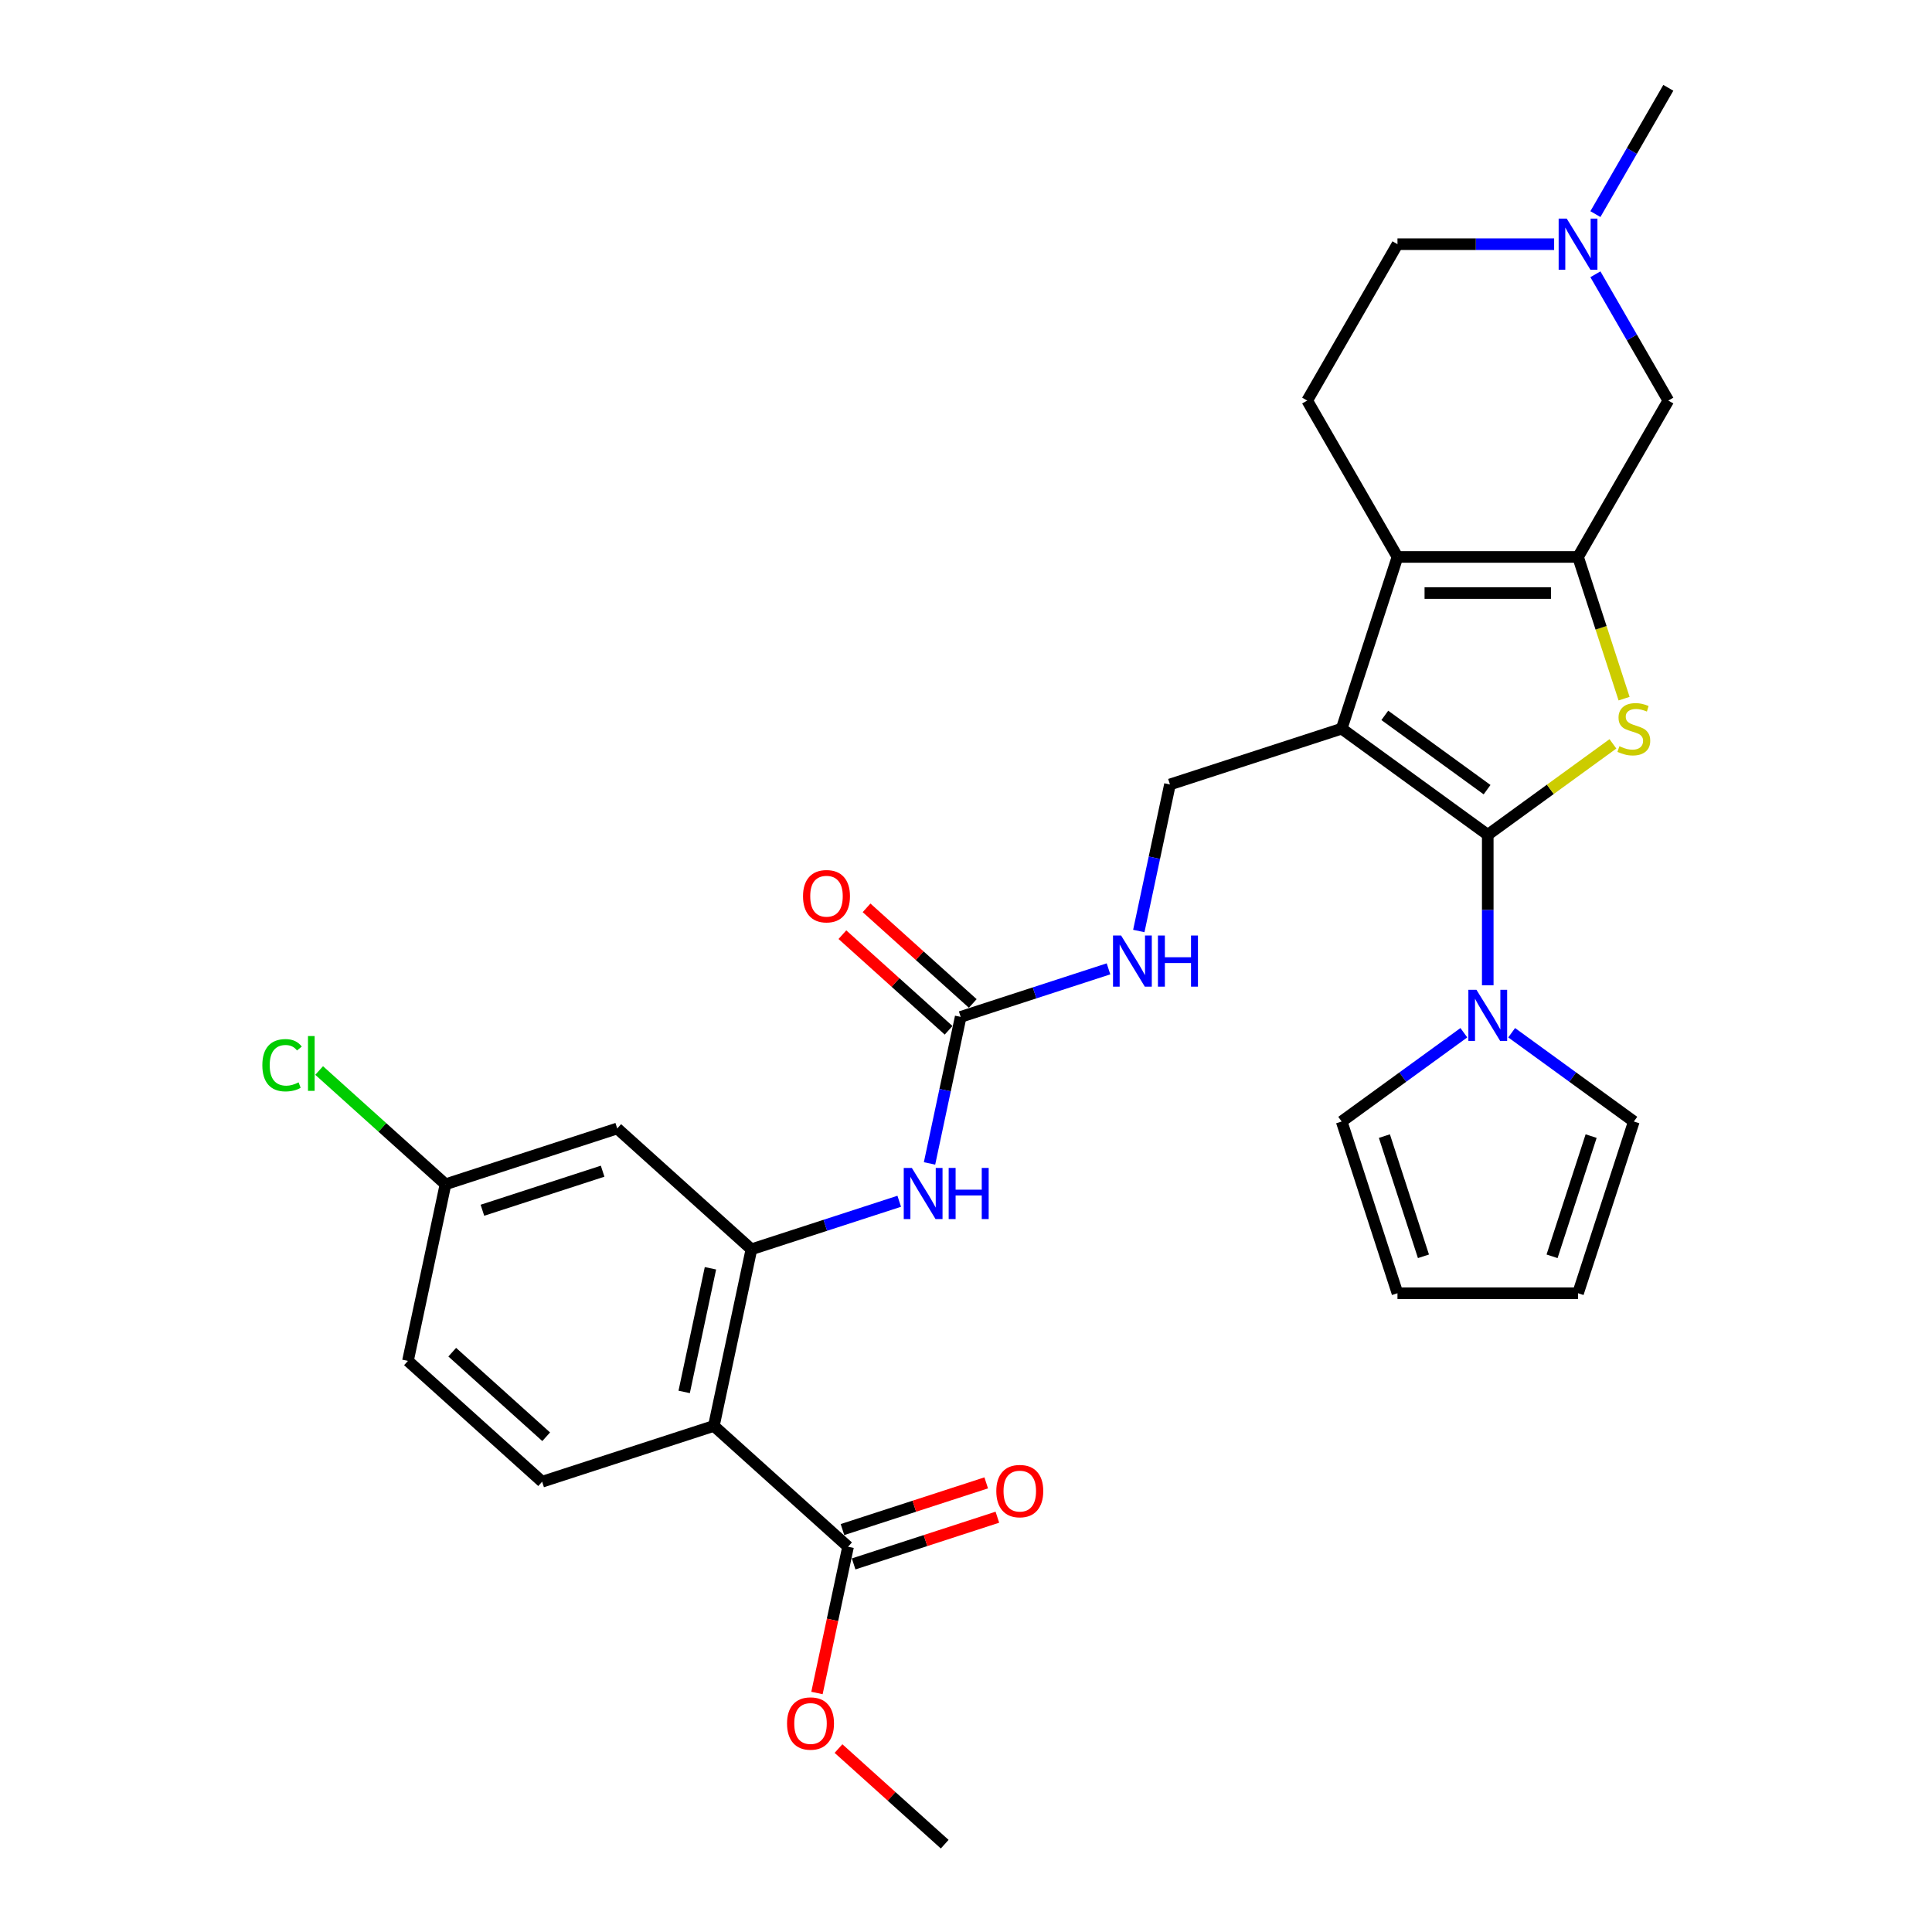 <?xml version='1.0' encoding='iso-8859-1'?>
<svg version='1.1' baseProfile='full'
              xmlns='http://www.w3.org/2000/svg'
                      xmlns:rdkit='http://www.rdkit.org/xml'
                      xmlns:xlink='http://www.w3.org/1999/xlink'
                  xml:space='preserve'
width='1000px' height='1000px' viewBox='0 0 1000 1000'>
<!-- END OF HEADER -->
<rect style='opacity:1.0;fill:#FFFFFF;stroke:none' width='1000' height='1000' x='0' y='0'> </rect>
<path class='bond-0' d='M 770.06,432.092 L 694.45,377.157' style='fill:none;fill-rule:evenodd;stroke:#000000;stroke-width:6px;stroke-linecap:butt;stroke-linejoin:miter;stroke-opacity:1' />
<path class='bond-0' d='M 769.706,408.729 L 716.778,370.275' style='fill:none;fill-rule:evenodd;stroke:#000000;stroke-width:6px;stroke-linecap:butt;stroke-linejoin:miter;stroke-opacity:1' />
<path class='bond-1' d='M 770.06,432.092 L 802.455,408.556' style='fill:none;fill-rule:evenodd;stroke:#000000;stroke-width:6px;stroke-linecap:butt;stroke-linejoin:miter;stroke-opacity:1' />
<path class='bond-1' d='M 802.455,408.556 L 834.849,385.02' style='fill:none;fill-rule:evenodd;stroke:#CCCC00;stroke-width:6px;stroke-linecap:butt;stroke-linejoin:miter;stroke-opacity:1' />
<path class='bond-5' d='M 770.06,432.092 L 770.06,471.037' style='fill:none;fill-rule:evenodd;stroke:#000000;stroke-width:6px;stroke-linecap:butt;stroke-linejoin:miter;stroke-opacity:1' />
<path class='bond-5' d='M 770.06,471.037 L 770.06,509.982' style='fill:none;fill-rule:evenodd;stroke:#0000FF;stroke-width:6px;stroke-linecap:butt;stroke-linejoin:miter;stroke-opacity:1' />
<path class='bond-3' d='M 694.45,377.157 L 723.33,288.271' style='fill:none;fill-rule:evenodd;stroke:#000000;stroke-width:6px;stroke-linecap:butt;stroke-linejoin:miter;stroke-opacity:1' />
<path class='bond-9' d='M 694.45,377.157 L 605.564,406.038' style='fill:none;fill-rule:evenodd;stroke:#000000;stroke-width:6px;stroke-linecap:butt;stroke-linejoin:miter;stroke-opacity:1' />
<path class='bond-2' d='M 840.624,361.624 L 828.707,324.948' style='fill:none;fill-rule:evenodd;stroke:#CCCC00;stroke-width:6px;stroke-linecap:butt;stroke-linejoin:miter;stroke-opacity:1' />
<path class='bond-2' d='M 828.707,324.948 L 816.791,288.271' style='fill:none;fill-rule:evenodd;stroke:#000000;stroke-width:6px;stroke-linecap:butt;stroke-linejoin:miter;stroke-opacity:1' />
<path class='bond-11' d='M 816.791,288.271 L 863.521,207.332' style='fill:none;fill-rule:evenodd;stroke:#000000;stroke-width:6px;stroke-linecap:butt;stroke-linejoin:miter;stroke-opacity:1' />
<path class='bond-30' d='M 816.791,288.271 L 723.33,288.271' style='fill:none;fill-rule:evenodd;stroke:#000000;stroke-width:6px;stroke-linecap:butt;stroke-linejoin:miter;stroke-opacity:1' />
<path class='bond-30' d='M 802.772,306.963 L 737.349,306.963' style='fill:none;fill-rule:evenodd;stroke:#000000;stroke-width:6px;stroke-linecap:butt;stroke-linejoin:miter;stroke-opacity:1' />
<path class='bond-13' d='M 723.33,288.271 L 676.6,207.332' style='fill:none;fill-rule:evenodd;stroke:#000000;stroke-width:6px;stroke-linecap:butt;stroke-linejoin:miter;stroke-opacity:1' />
<path class='bond-4' d='M 369.497,738.053 L 388.929,646.635' style='fill:none;fill-rule:evenodd;stroke:#000000;stroke-width:6px;stroke-linecap:butt;stroke-linejoin:miter;stroke-opacity:1' />
<path class='bond-4' d='M 354.128,720.454 L 367.73,656.462' style='fill:none;fill-rule:evenodd;stroke:#000000;stroke-width:6px;stroke-linecap:butt;stroke-linejoin:miter;stroke-opacity:1' />
<path class='bond-10' d='M 369.497,738.053 L 438.952,800.59' style='fill:none;fill-rule:evenodd;stroke:#000000;stroke-width:6px;stroke-linecap:butt;stroke-linejoin:miter;stroke-opacity:1' />
<path class='bond-15' d='M 369.497,738.053 L 280.611,766.934' style='fill:none;fill-rule:evenodd;stroke:#000000;stroke-width:6px;stroke-linecap:butt;stroke-linejoin:miter;stroke-opacity:1' />
<path class='bond-17' d='M 782.435,534.542 L 814.053,557.514' style='fill:none;fill-rule:evenodd;stroke:#0000FF;stroke-width:6px;stroke-linecap:butt;stroke-linejoin:miter;stroke-opacity:1' />
<path class='bond-17' d='M 814.053,557.514 L 845.671,580.487' style='fill:none;fill-rule:evenodd;stroke:#000000;stroke-width:6px;stroke-linecap:butt;stroke-linejoin:miter;stroke-opacity:1' />
<path class='bond-18' d='M 757.686,534.542 L 726.068,557.514' style='fill:none;fill-rule:evenodd;stroke:#0000FF;stroke-width:6px;stroke-linecap:butt;stroke-linejoin:miter;stroke-opacity:1' />
<path class='bond-18' d='M 726.068,557.514 L 694.45,580.487' style='fill:none;fill-rule:evenodd;stroke:#000000;stroke-width:6px;stroke-linecap:butt;stroke-linejoin:miter;stroke-opacity:1' />
<path class='bond-6' d='M 388.929,646.635 L 427.185,634.205' style='fill:none;fill-rule:evenodd;stroke:#000000;stroke-width:6px;stroke-linecap:butt;stroke-linejoin:miter;stroke-opacity:1' />
<path class='bond-6' d='M 427.185,634.205 L 465.441,621.775' style='fill:none;fill-rule:evenodd;stroke:#0000FF;stroke-width:6px;stroke-linecap:butt;stroke-linejoin:miter;stroke-opacity:1' />
<path class='bond-14' d='M 388.929,646.635 L 319.474,584.098' style='fill:none;fill-rule:evenodd;stroke:#000000;stroke-width:6px;stroke-linecap:butt;stroke-linejoin:miter;stroke-opacity:1' />
<path class='bond-7' d='M 497.246,526.337 L 535.502,513.907' style='fill:none;fill-rule:evenodd;stroke:#000000;stroke-width:6px;stroke-linecap:butt;stroke-linejoin:miter;stroke-opacity:1' />
<path class='bond-7' d='M 535.502,513.907 L 573.758,501.477' style='fill:none;fill-rule:evenodd;stroke:#0000FF;stroke-width:6px;stroke-linecap:butt;stroke-linejoin:miter;stroke-opacity:1' />
<path class='bond-8' d='M 497.246,526.337 L 489.185,564.26' style='fill:none;fill-rule:evenodd;stroke:#000000;stroke-width:6px;stroke-linecap:butt;stroke-linejoin:miter;stroke-opacity:1' />
<path class='bond-8' d='M 489.185,564.26 L 481.124,602.184' style='fill:none;fill-rule:evenodd;stroke:#0000FF;stroke-width:6px;stroke-linecap:butt;stroke-linejoin:miter;stroke-opacity:1' />
<path class='bond-19' d='M 503.5,519.391 L 476.016,494.645' style='fill:none;fill-rule:evenodd;stroke:#000000;stroke-width:6px;stroke-linecap:butt;stroke-linejoin:miter;stroke-opacity:1' />
<path class='bond-19' d='M 476.016,494.645 L 448.532,469.898' style='fill:none;fill-rule:evenodd;stroke:#FF0000;stroke-width:6px;stroke-linecap:butt;stroke-linejoin:miter;stroke-opacity:1' />
<path class='bond-19' d='M 490.992,533.282 L 463.508,508.535' style='fill:none;fill-rule:evenodd;stroke:#000000;stroke-width:6px;stroke-linecap:butt;stroke-linejoin:miter;stroke-opacity:1' />
<path class='bond-19' d='M 463.508,508.535 L 436.024,483.789' style='fill:none;fill-rule:evenodd;stroke:#FF0000;stroke-width:6px;stroke-linecap:butt;stroke-linejoin:miter;stroke-opacity:1' />
<path class='bond-16' d='M 605.564,406.038 L 597.503,443.962' style='fill:none;fill-rule:evenodd;stroke:#000000;stroke-width:6px;stroke-linecap:butt;stroke-linejoin:miter;stroke-opacity:1' />
<path class='bond-16' d='M 597.503,443.962 L 589.442,481.886' style='fill:none;fill-rule:evenodd;stroke:#0000FF;stroke-width:6px;stroke-linecap:butt;stroke-linejoin:miter;stroke-opacity:1' />
<path class='bond-20' d='M 441.84,809.479 L 479.04,797.392' style='fill:none;fill-rule:evenodd;stroke:#000000;stroke-width:6px;stroke-linecap:butt;stroke-linejoin:miter;stroke-opacity:1' />
<path class='bond-20' d='M 479.04,797.392 L 516.239,785.305' style='fill:none;fill-rule:evenodd;stroke:#FF0000;stroke-width:6px;stroke-linecap:butt;stroke-linejoin:miter;stroke-opacity:1' />
<path class='bond-20' d='M 436.064,791.702 L 473.263,779.615' style='fill:none;fill-rule:evenodd;stroke:#000000;stroke-width:6px;stroke-linecap:butt;stroke-linejoin:miter;stroke-opacity:1' />
<path class='bond-20' d='M 473.263,779.615 L 510.463,767.528' style='fill:none;fill-rule:evenodd;stroke:#FF0000;stroke-width:6px;stroke-linecap:butt;stroke-linejoin:miter;stroke-opacity:1' />
<path class='bond-26' d='M 438.952,800.59 L 430.907,838.439' style='fill:none;fill-rule:evenodd;stroke:#000000;stroke-width:6px;stroke-linecap:butt;stroke-linejoin:miter;stroke-opacity:1' />
<path class='bond-26' d='M 430.907,838.439 L 422.862,876.288' style='fill:none;fill-rule:evenodd;stroke:#FF0000;stroke-width:6px;stroke-linecap:butt;stroke-linejoin:miter;stroke-opacity:1' />
<path class='bond-12' d='M 863.521,207.332 L 844.65,174.648' style='fill:none;fill-rule:evenodd;stroke:#000000;stroke-width:6px;stroke-linecap:butt;stroke-linejoin:miter;stroke-opacity:1' />
<path class='bond-12' d='M 844.65,174.648 L 825.78,141.964' style='fill:none;fill-rule:evenodd;stroke:#0000FF;stroke-width:6px;stroke-linecap:butt;stroke-linejoin:miter;stroke-opacity:1' />
<path class='bond-28' d='M 825.78,110.823 L 844.65,78.139' style='fill:none;fill-rule:evenodd;stroke:#0000FF;stroke-width:6px;stroke-linecap:butt;stroke-linejoin:miter;stroke-opacity:1' />
<path class='bond-28' d='M 844.65,78.139 L 863.521,45.455' style='fill:none;fill-rule:evenodd;stroke:#000000;stroke-width:6px;stroke-linecap:butt;stroke-linejoin:miter;stroke-opacity:1' />
<path class='bond-32' d='M 804.416,126.393 L 763.873,126.393' style='fill:none;fill-rule:evenodd;stroke:#0000FF;stroke-width:6px;stroke-linecap:butt;stroke-linejoin:miter;stroke-opacity:1' />
<path class='bond-32' d='M 763.873,126.393 L 723.33,126.393' style='fill:none;fill-rule:evenodd;stroke:#000000;stroke-width:6px;stroke-linecap:butt;stroke-linejoin:miter;stroke-opacity:1' />
<path class='bond-23' d='M 676.6,207.332 L 723.33,126.393' style='fill:none;fill-rule:evenodd;stroke:#000000;stroke-width:6px;stroke-linecap:butt;stroke-linejoin:miter;stroke-opacity:1' />
<path class='bond-24' d='M 319.474,584.098 L 230.588,612.979' style='fill:none;fill-rule:evenodd;stroke:#000000;stroke-width:6px;stroke-linecap:butt;stroke-linejoin:miter;stroke-opacity:1' />
<path class='bond-24' d='M 311.918,606.208 L 249.697,626.424' style='fill:none;fill-rule:evenodd;stroke:#000000;stroke-width:6px;stroke-linecap:butt;stroke-linejoin:miter;stroke-opacity:1' />
<path class='bond-33' d='M 280.611,766.934 L 211.157,704.397' style='fill:none;fill-rule:evenodd;stroke:#000000;stroke-width:6px;stroke-linecap:butt;stroke-linejoin:miter;stroke-opacity:1' />
<path class='bond-33' d='M 282.701,743.663 L 234.082,699.887' style='fill:none;fill-rule:evenodd;stroke:#000000;stroke-width:6px;stroke-linecap:butt;stroke-linejoin:miter;stroke-opacity:1' />
<path class='bond-22' d='M 845.671,580.487 L 816.791,669.373' style='fill:none;fill-rule:evenodd;stroke:#000000;stroke-width:6px;stroke-linecap:butt;stroke-linejoin:miter;stroke-opacity:1' />
<path class='bond-22' d='M 823.562,588.043 L 803.346,650.263' style='fill:none;fill-rule:evenodd;stroke:#000000;stroke-width:6px;stroke-linecap:butt;stroke-linejoin:miter;stroke-opacity:1' />
<path class='bond-21' d='M 694.45,580.487 L 723.33,669.373' style='fill:none;fill-rule:evenodd;stroke:#000000;stroke-width:6px;stroke-linecap:butt;stroke-linejoin:miter;stroke-opacity:1' />
<path class='bond-21' d='M 716.559,588.043 L 736.775,650.263' style='fill:none;fill-rule:evenodd;stroke:#000000;stroke-width:6px;stroke-linecap:butt;stroke-linejoin:miter;stroke-opacity:1' />
<path class='bond-31' d='M 723.33,669.373 L 816.791,669.373' style='fill:none;fill-rule:evenodd;stroke:#000000;stroke-width:6px;stroke-linecap:butt;stroke-linejoin:miter;stroke-opacity:1' />
<path class='bond-25' d='M 230.588,612.979 L 211.157,704.397' style='fill:none;fill-rule:evenodd;stroke:#000000;stroke-width:6px;stroke-linecap:butt;stroke-linejoin:miter;stroke-opacity:1' />
<path class='bond-27' d='M 230.588,612.979 L 197.889,583.537' style='fill:none;fill-rule:evenodd;stroke:#000000;stroke-width:6px;stroke-linecap:butt;stroke-linejoin:miter;stroke-opacity:1' />
<path class='bond-27' d='M 197.889,583.537 L 165.19,554.094' style='fill:none;fill-rule:evenodd;stroke:#00CC00;stroke-width:6px;stroke-linecap:butt;stroke-linejoin:miter;stroke-opacity:1' />
<path class='bond-29' d='M 434.007,905.052 L 461.491,929.799' style='fill:none;fill-rule:evenodd;stroke:#FF0000;stroke-width:6px;stroke-linecap:butt;stroke-linejoin:miter;stroke-opacity:1' />
<path class='bond-29' d='M 461.491,929.799 L 488.975,954.545' style='fill:none;fill-rule:evenodd;stroke:#000000;stroke-width:6px;stroke-linecap:butt;stroke-linejoin:miter;stroke-opacity:1' />
<path  class='atom-2' d='M 838.195 386.242
Q 838.494 386.354, 839.727 386.877
Q 840.961 387.401, 842.307 387.737
Q 843.69 388.036, 845.036 388.036
Q 847.541 388.036, 848.999 386.84
Q 850.457 385.606, 850.457 383.475
Q 850.457 382.017, 849.709 381.12
Q 848.999 380.223, 847.877 379.737
Q 846.756 379.251, 844.886 378.69
Q 842.531 377.98, 841.111 377.307
Q 839.727 376.634, 838.718 375.213
Q 837.746 373.793, 837.746 371.4
Q 837.746 368.073, 839.989 366.017
Q 842.269 363.961, 846.756 363.961
Q 849.821 363.961, 853.298 365.419
L 852.438 368.297
Q 849.26 366.989, 846.868 366.989
Q 844.288 366.989, 842.868 368.073
Q 841.447 369.12, 841.484 370.952
Q 841.484 372.372, 842.195 373.232
Q 842.942 374.092, 843.989 374.578
Q 845.073 375.064, 846.868 375.625
Q 849.26 376.372, 850.681 377.12
Q 852.101 377.868, 853.111 379.4
Q 854.158 380.896, 854.158 383.475
Q 854.158 387.139, 851.69 389.12
Q 849.26 391.064, 845.185 391.064
Q 842.83 391.064, 841.036 390.541
Q 839.279 390.055, 837.185 389.195
L 838.195 386.242
' fill='#CCCC00'/>
<path  class='atom-6' d='M 764.21 512.318
L 772.883 526.337
Q 773.743 527.72, 775.126 530.225
Q 776.509 532.73, 776.584 532.879
L 776.584 512.318
L 780.098 512.318
L 780.098 538.786
L 776.472 538.786
L 767.163 523.459
Q 766.079 521.664, 764.92 519.608
Q 763.799 517.552, 763.462 516.916
L 763.462 538.786
L 760.023 538.786
L 760.023 512.318
L 764.21 512.318
' fill='#0000FF'/>
<path  class='atom-9' d='M 471.964 604.521
L 480.637 618.54
Q 481.497 619.923, 482.88 622.428
Q 484.263 624.932, 484.338 625.082
L 484.338 604.521
L 487.852 604.521
L 487.852 630.989
L 484.226 630.989
L 474.917 615.661
Q 473.833 613.867, 472.674 611.811
Q 471.553 609.754, 471.216 609.119
L 471.216 630.989
L 467.777 630.989
L 467.777 604.521
L 471.964 604.521
' fill='#0000FF'/>
<path  class='atom-9' d='M 491.03 604.521
L 494.619 604.521
L 494.619 615.773
L 508.152 615.773
L 508.152 604.521
L 511.741 604.521
L 511.741 630.989
L 508.152 630.989
L 508.152 618.764
L 494.619 618.764
L 494.619 630.989
L 491.03 630.989
L 491.03 604.521
' fill='#0000FF'/>
<path  class='atom-13' d='M 810.94 113.16
L 819.613 127.179
Q 820.473 128.562, 821.856 131.066
Q 823.239 133.571, 823.314 133.721
L 823.314 113.16
L 826.828 113.16
L 826.828 139.627
L 823.202 139.627
L 813.893 124.3
Q 812.809 122.506, 811.65 120.449
Q 810.529 118.393, 810.192 117.758
L 810.192 139.627
L 806.753 139.627
L 806.753 113.16
L 810.94 113.16
' fill='#0000FF'/>
<path  class='atom-17' d='M 580.282 484.222
L 588.955 498.241
Q 589.814 499.624, 591.198 502.129
Q 592.581 504.634, 592.656 504.783
L 592.656 484.222
L 596.17 484.222
L 596.17 510.69
L 592.544 510.69
L 583.235 495.362
Q 582.151 493.568, 580.992 491.512
Q 579.87 489.456, 579.534 488.82
L 579.534 510.69
L 576.095 510.69
L 576.095 484.222
L 580.282 484.222
' fill='#0000FF'/>
<path  class='atom-17' d='M 599.347 484.222
L 602.936 484.222
L 602.936 495.475
L 616.469 495.475
L 616.469 484.222
L 620.058 484.222
L 620.058 510.69
L 616.469 510.69
L 616.469 498.465
L 602.936 498.465
L 602.936 510.69
L 599.347 510.69
L 599.347 484.222
' fill='#0000FF'/>
<path  class='atom-20' d='M 415.642 463.874
Q 415.642 457.519, 418.782 453.968
Q 421.922 450.416, 427.792 450.416
Q 433.661 450.416, 436.801 453.968
Q 439.942 457.519, 439.942 463.874
Q 439.942 470.305, 436.764 473.968
Q 433.586 477.594, 427.792 477.594
Q 421.96 477.594, 418.782 473.968
Q 415.642 470.342, 415.642 463.874
M 427.792 474.604
Q 431.829 474.604, 433.997 471.912
Q 436.203 469.183, 436.203 463.874
Q 436.203 458.678, 433.997 456.061
Q 431.829 453.407, 427.792 453.407
Q 423.754 453.407, 421.549 456.024
Q 419.38 458.641, 419.38 463.874
Q 419.38 469.22, 421.549 471.912
Q 423.754 474.604, 427.792 474.604
' fill='#FF0000'/>
<path  class='atom-21' d='M 515.688 771.784
Q 515.688 765.429, 518.828 761.878
Q 521.968 758.326, 527.838 758.326
Q 533.707 758.326, 536.847 761.878
Q 539.988 765.429, 539.988 771.784
Q 539.988 778.214, 536.81 781.878
Q 533.632 785.504, 527.838 785.504
Q 522.006 785.504, 518.828 781.878
Q 515.688 778.252, 515.688 771.784
M 527.838 782.514
Q 531.875 782.514, 534.043 779.822
Q 536.249 777.093, 536.249 771.784
Q 536.249 766.588, 534.043 763.971
Q 531.875 761.317, 527.838 761.317
Q 523.8 761.317, 521.595 763.934
Q 519.426 766.551, 519.426 771.784
Q 519.426 777.13, 521.595 779.822
Q 523.8 782.514, 527.838 782.514
' fill='#FF0000'/>
<path  class='atom-27' d='M 407.37 892.083
Q 407.37 885.728, 410.511 882.176
Q 413.651 878.625, 419.52 878.625
Q 425.39 878.625, 428.53 882.176
Q 431.67 885.728, 431.67 892.083
Q 431.67 898.513, 428.492 902.177
Q 425.315 905.803, 419.52 905.803
Q 413.688 905.803, 410.511 902.177
Q 407.37 898.551, 407.37 892.083
M 419.52 902.812
Q 423.558 902.812, 425.726 900.121
Q 427.932 897.392, 427.932 892.083
Q 427.932 886.887, 425.726 884.27
Q 423.558 881.616, 419.52 881.616
Q 415.483 881.616, 413.277 884.232
Q 411.109 886.849, 411.109 892.083
Q 411.109 897.429, 413.277 900.121
Q 415.483 902.812, 419.52 902.812
' fill='#FF0000'/>
<path  class='atom-28' d='M 135.787 551.358
Q 135.787 544.778, 138.853 541.339
Q 141.956 537.862, 147.825 537.862
Q 153.283 537.862, 156.199 541.713
L 153.732 543.732
Q 151.601 540.928, 147.825 540.928
Q 143.825 540.928, 141.694 543.619
Q 139.601 546.274, 139.601 551.358
Q 139.601 556.592, 141.769 559.283
Q 143.975 561.975, 148.236 561.975
Q 151.152 561.975, 154.554 560.218
L 155.601 563.022
Q 154.218 563.919, 152.124 564.442
Q 150.031 564.966, 147.713 564.966
Q 141.956 564.966, 138.853 561.452
Q 135.787 557.938, 135.787 551.358
' fill='#00CC00'/>
<path  class='atom-28' d='M 159.414 536.255
L 162.854 536.255
L 162.854 564.629
L 159.414 564.629
L 159.414 536.255
' fill='#00CC00'/>
</svg>
